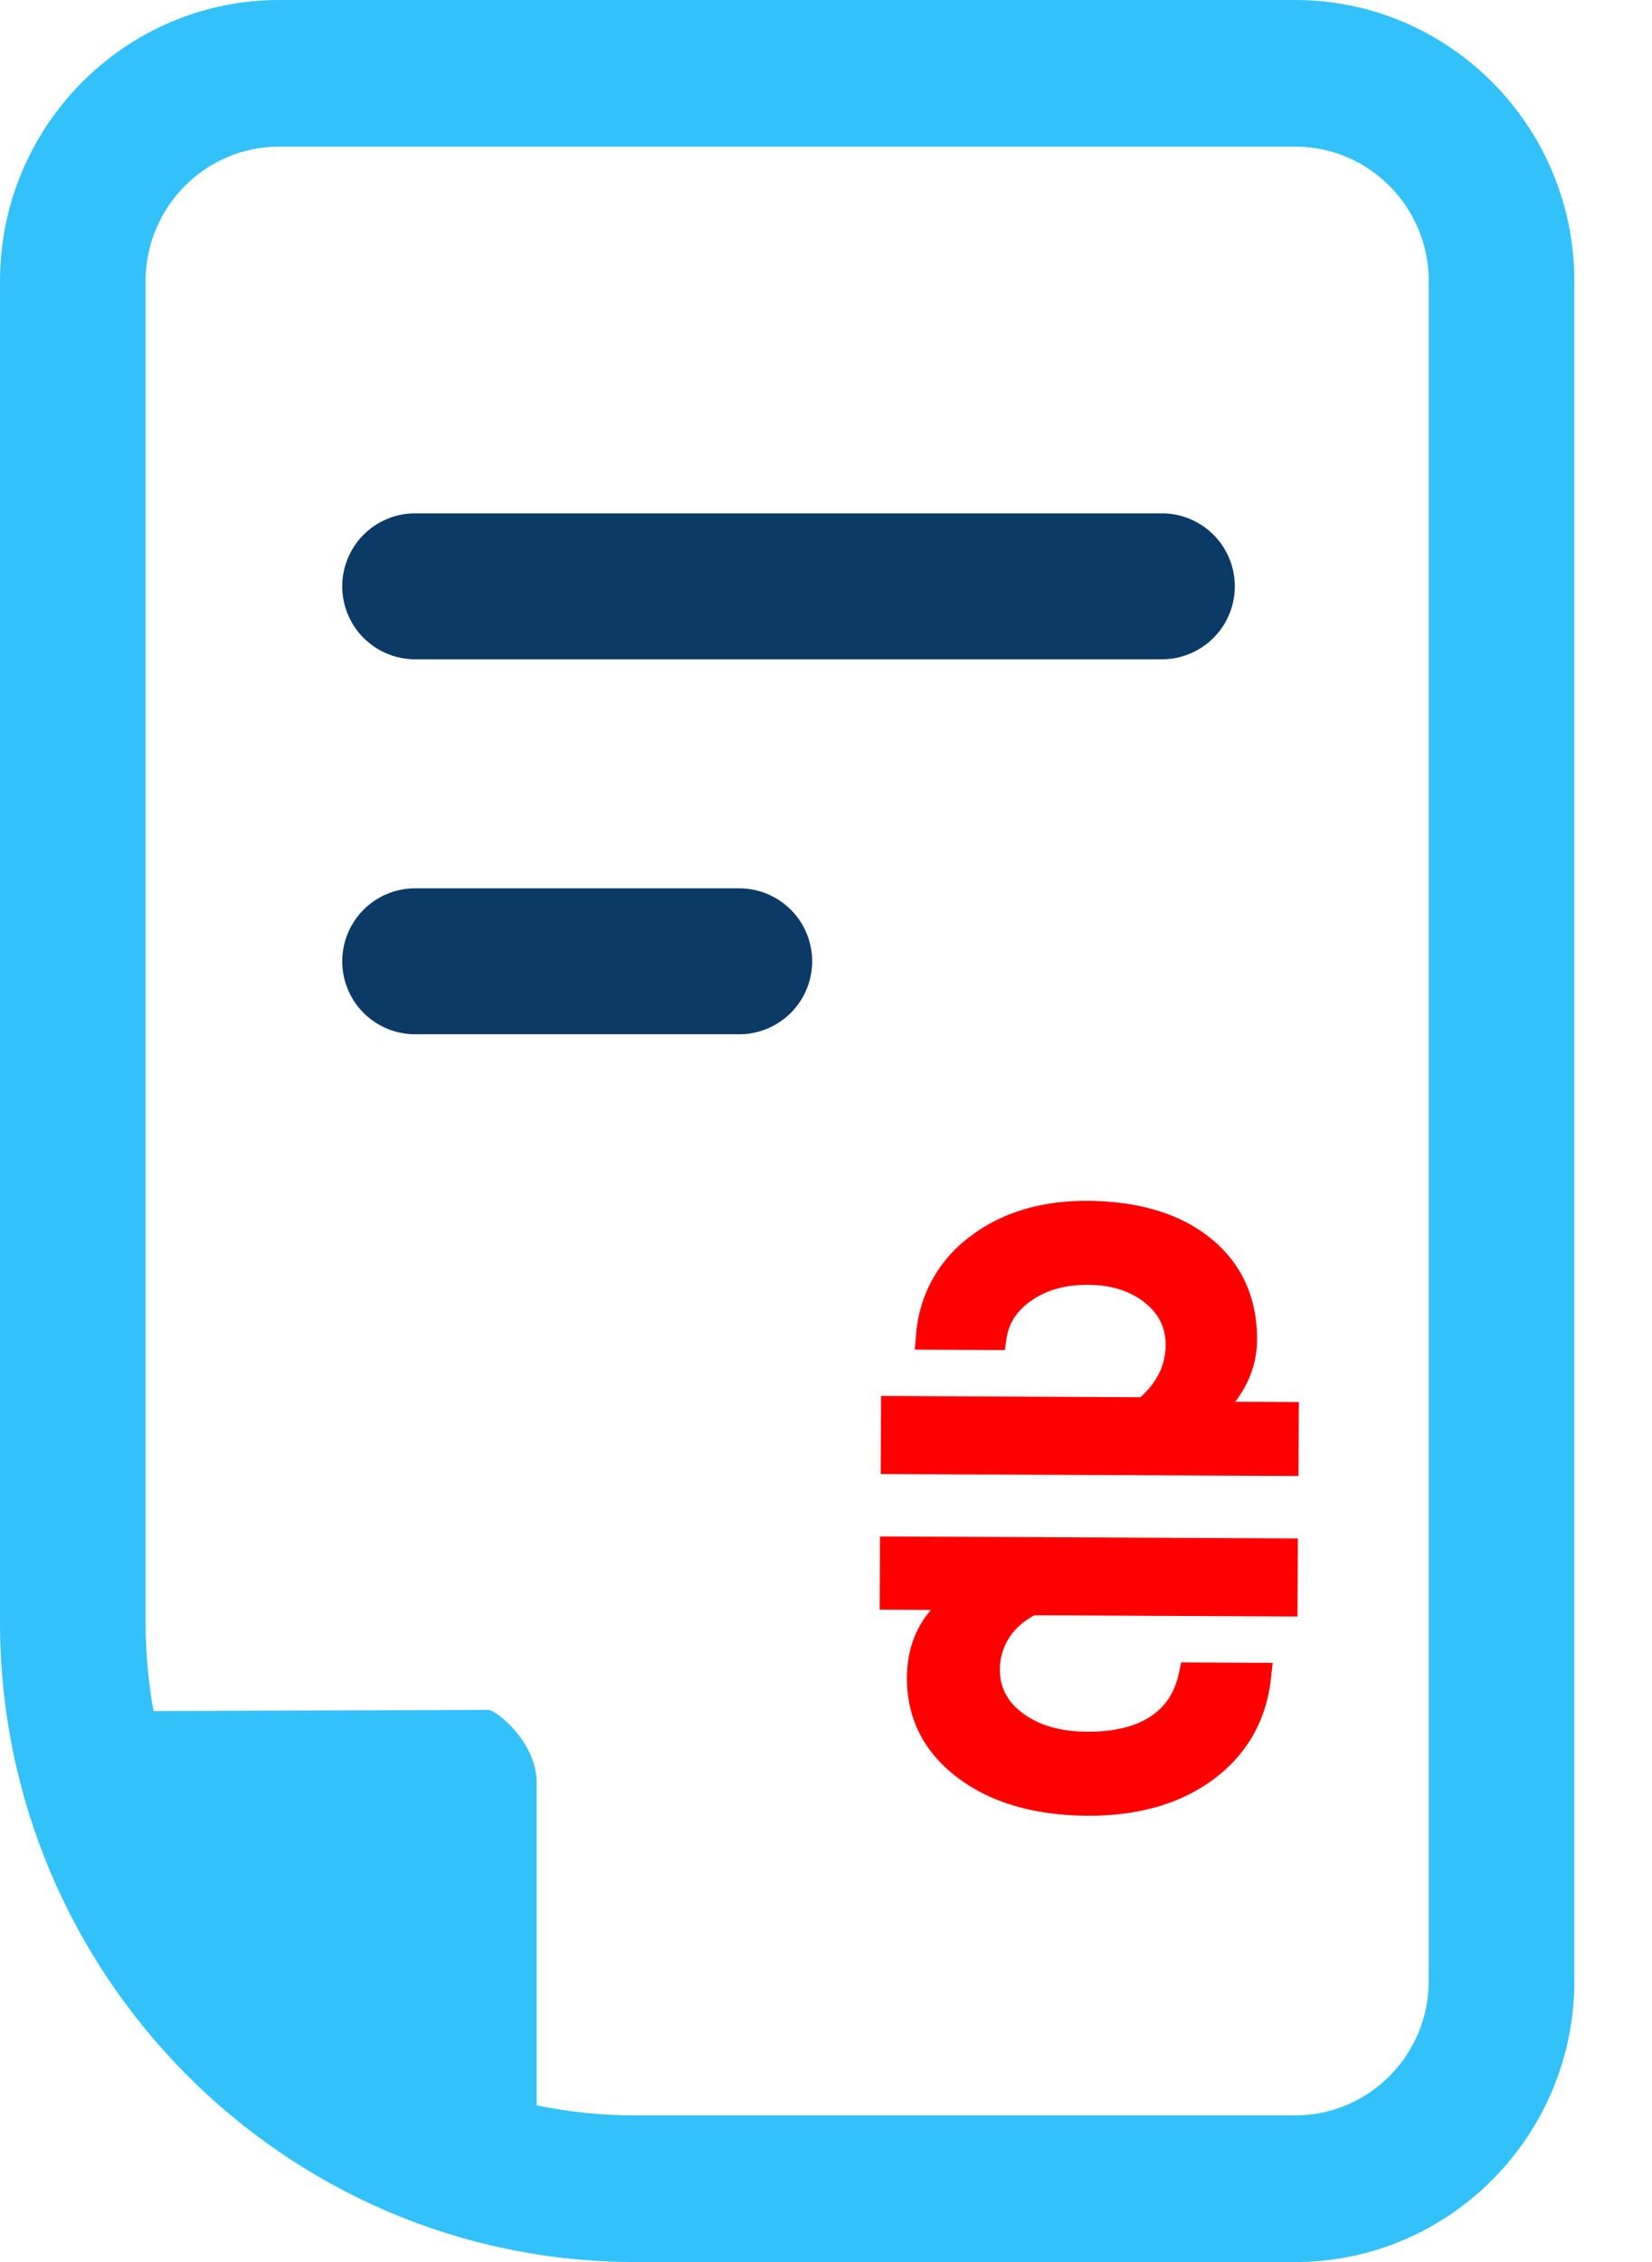 <svg xmlns="http://www.w3.org/2000/svg" width="38" height="52" viewBox="0 0 38 52">
    <g fill="none" fill-rule="nonzero">
        <path fill="#33C1FA" d="M9.92 50.288l-5.297-4.735-3.234-3.147c0-.923-.115-3.071 1.98-3.071l7.858-.028c.191 0 1.118.748 1.118 1.67v8.482c0 .922-1.283.829-2.426.829"/>
        <path fill="#0B3A67" d="M26.726 15.156H9.55a1.677 1.677 0 0 1 0-3.355h17.176a1.677 1.677 0 0 1 0 3.355M17.004 23.776H9.55a1.677 1.677 0 0 1 0-3.355h7.454a1.677 1.677 0 0 1 0 3.355"/>
        <path fill="#F00" d="M29.877 32.231l-1.463-.007a2.57 2.57 0 0 0 .264-.425 2.26 2.26 0 0 0 .238-.99c.004-.981-.358-1.773-1.076-2.35-.698-.561-1.647-.845-2.823-.854-1.078-.005-1.991.274-2.713.829a3.073 3.073 0 0 0-1.232 2.252l-.03.34 2.071.01.04-.27c.052-.353.24-.637.572-.868.348-.242.78-.363 1.282-.361.547-.004.99.138 1.332.413.32.258.475.575.473.97-.002.456-.192.85-.58 1.2l-5.965-.03-.009 1.795 9.61.046.009-1.7zM27.117 38.466c-.095.44-.307.764-.649.991-.355.236-.842.354-1.45.351-.627 0-1.123-.147-1.499-.43-.351-.263-.521-.592-.52-1.005a1.352 1.352 0 0 1 .395-.948c.114-.114.249-.213.401-.293l6.05.029.009-1.795-9.611-.046-.008 1.683 1.179.006a2.201 2.201 0 0 0-.28.408c-.179.338-.27.722-.273 1.143-.004.947.393 1.726 1.179 2.315.742.556 1.718.847 2.902.864l.075.001c1.168.006 2.142-.276 2.897-.837.773-.575 1.217-1.358 1.322-2.33l.038-.347-2.104-.01-.053.25z"/>
        <path fill="#33C1FA" d="M6.421 3.37c-1.694 0-3.072 1.387-3.072 3.092v30.833c0 6.25 5.052 11.334 11.262 11.334h15.182c1.694 0 3.072-1.386 3.072-3.092V6.462c0-1.705-1.378-3.091-3.072-3.091H6.421zM29.793 52H14.611C6.555 52 0 45.403 0 37.295V6.462C0 2.9 2.88 0 6.421 0h23.372c3.54 0 6.421 2.9 6.421 6.462v39.075c0 3.564-2.88 6.463-6.421 6.463z"/>
    </g>
</svg>
